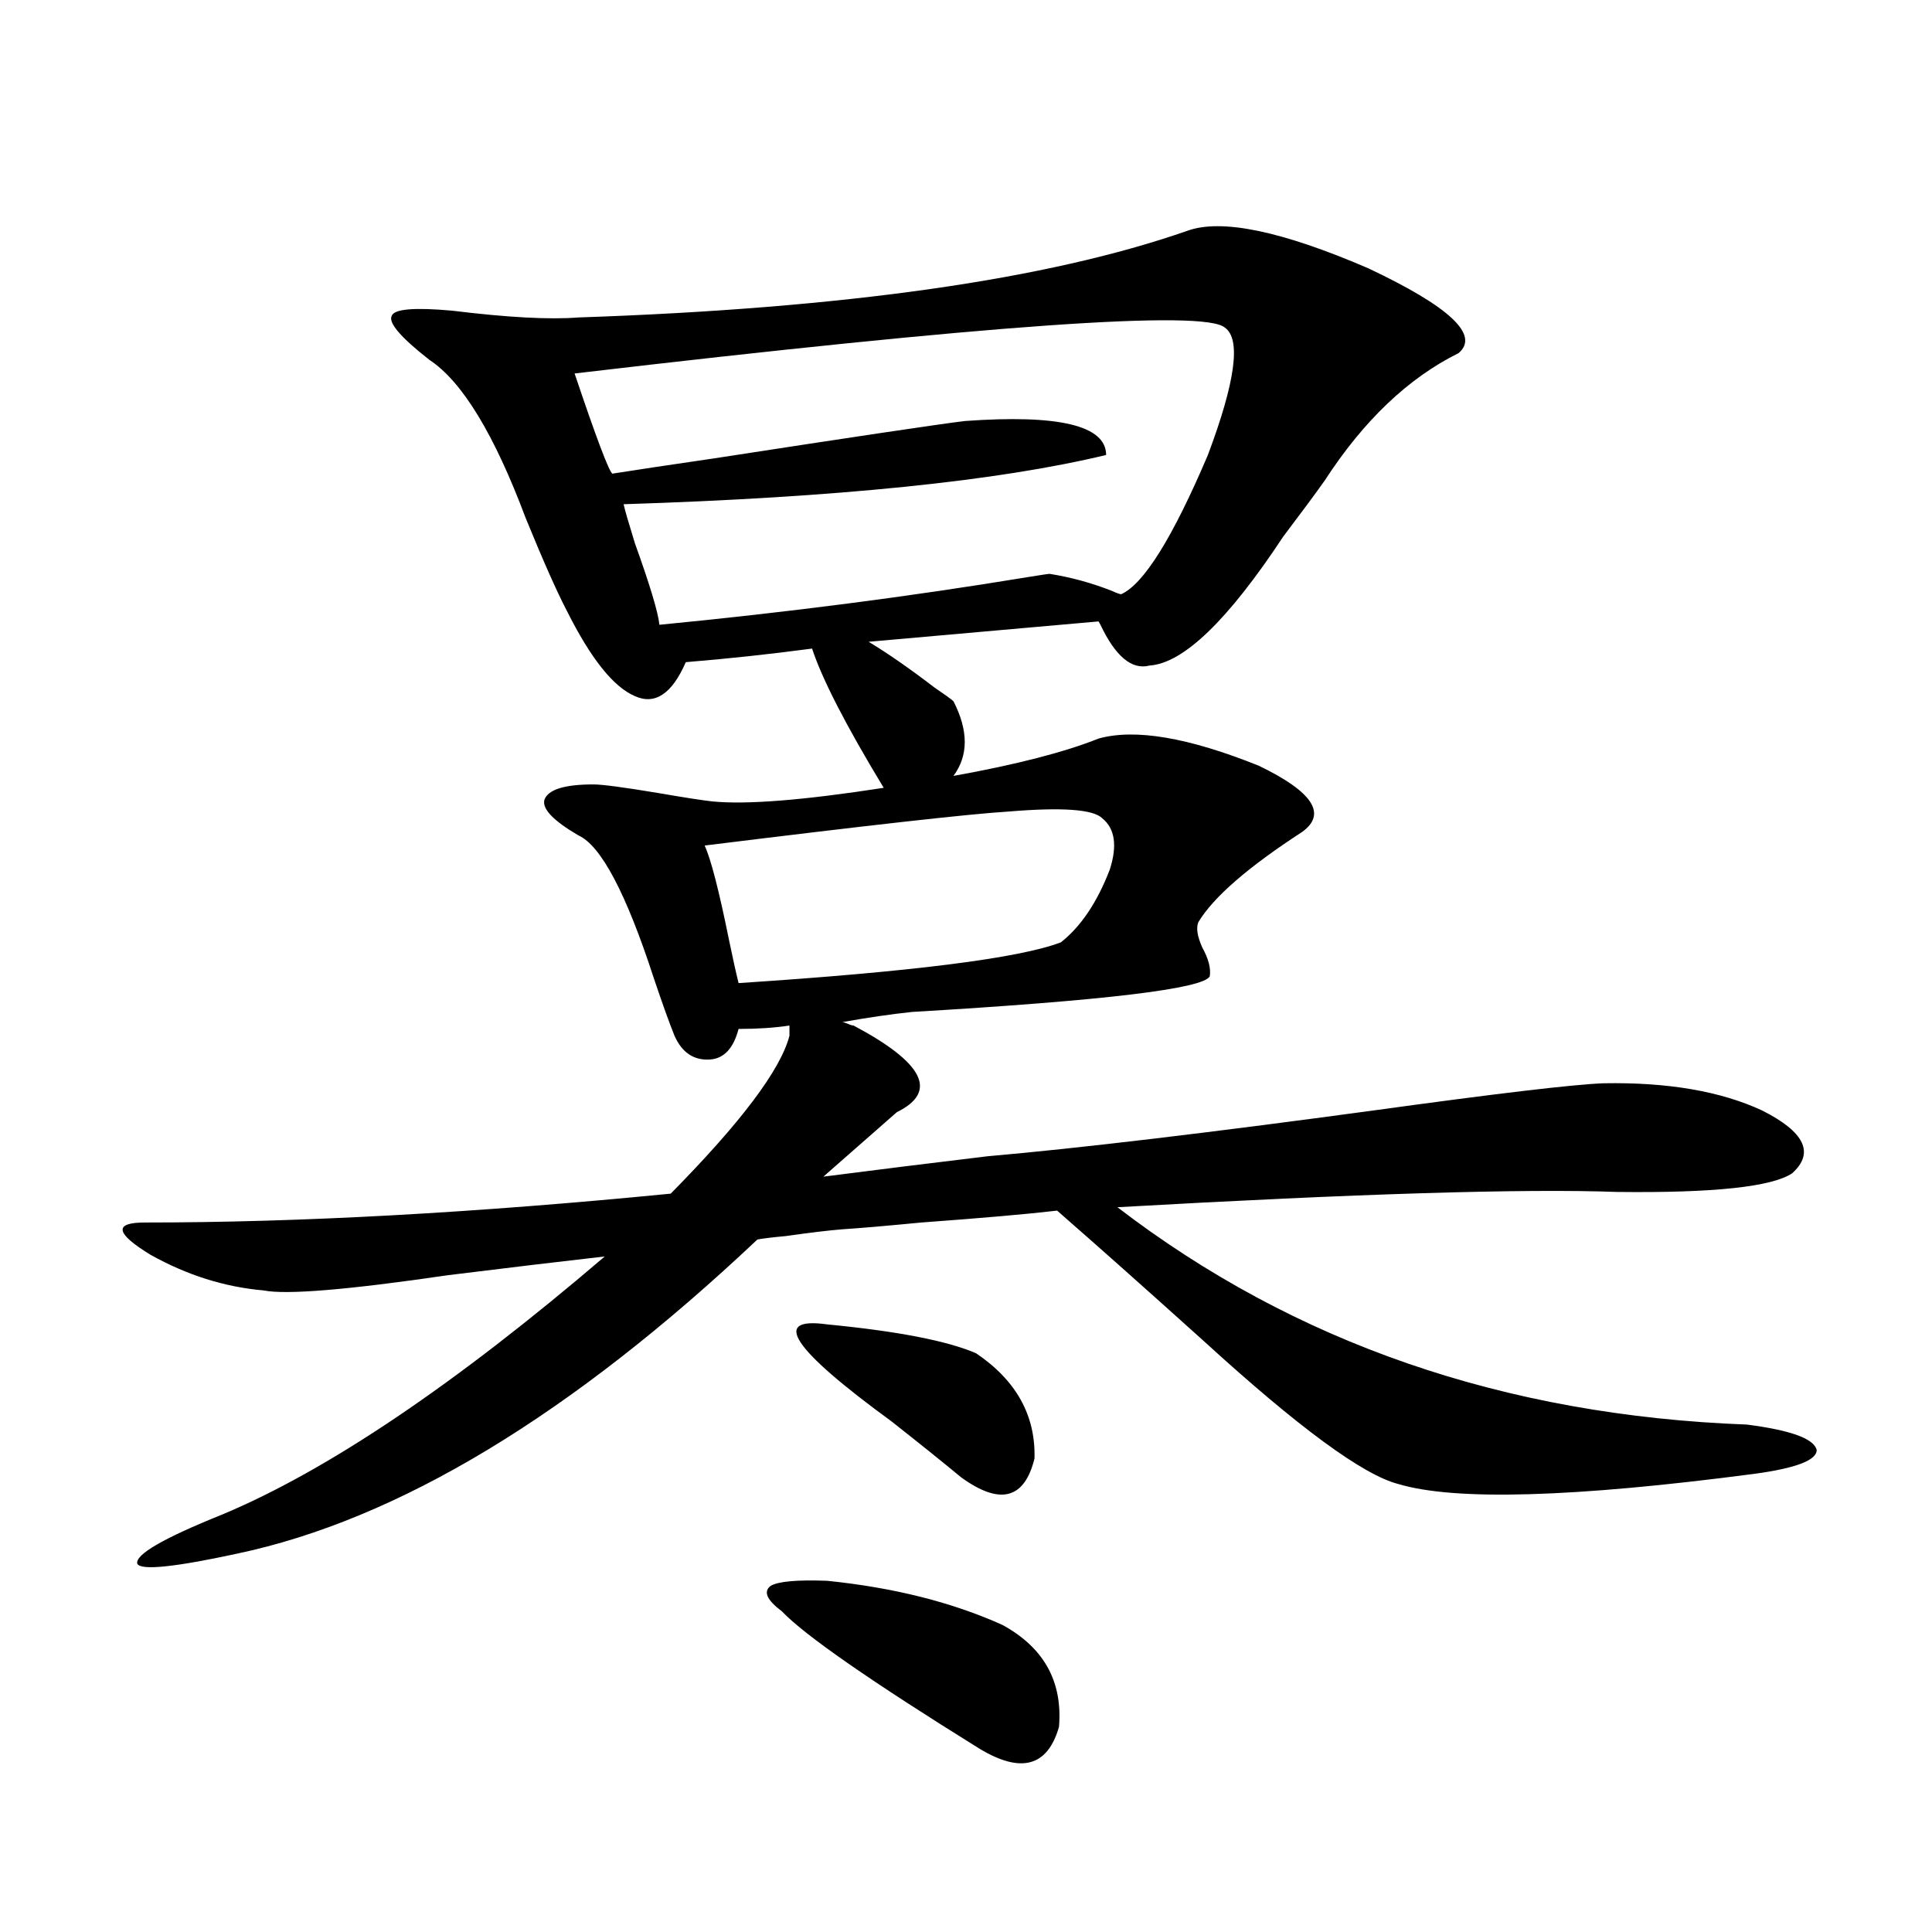 <?xml version="1.0" encoding="utf-8"?>
<!-- Generator: Adobe Illustrator 16.0.0, SVG Export Plug-In . SVG Version: 6.00 Build 0)  -->
<!DOCTYPE svg PUBLIC "-//W3C//DTD SVG 1.1//EN" "http://www.w3.org/Graphics/SVG/1.1/DTD/svg11.dtd">
<svg version="1.1" id="图层_1" xmlns="http://www.w3.org/2000/svg" xmlns:xlink="http://www.w3.org/1999/xlink" x="0px" y="0px"
	 width="1000px" height="1000px" viewBox="0 0 1000 1000" enable-background="new 0 0 1000 1000" xml:space="preserve">
<path d="M511.061,598.488c46.828-4.092,113.488-12.002,199.995-23.73c63.733-8.789,103.412-13.472,119.021-14.063
	c33.17-0.576,60.486,4.106,81.949,14.063c22.104,11.138,27.316,21.973,15.609,32.52c-10.411,7.031-40.654,10.259-90.729,9.668
	c-48.139-1.758-134.311,0.879-258.53,7.91c91.705,70.313,200.315,107.817,325.846,112.5c22.759,2.939,34.786,7.334,36.097,13.184
	c0,5.273-10.731,9.38-32.194,12.305c-93.656,12.305-155.118,14.063-184.386,5.273c-18.216-4.683-51.706-29.292-100.485-73.828
	c-30.578-27.534-55.943-50.098-76.096-67.676c-14.969,1.758-38.383,3.818-70.242,6.152c-18.216,1.758-31.874,2.939-40.975,3.516
	c-7.164,0.591-16.92,1.758-29.268,3.516c-6.509,0.591-11.387,1.182-14.634,1.758c-96.263,90.83-186.017,145.02-269.262,162.598
	c-32.529,7.031-49.755,8.789-51.706,5.273c-1.311-4.683,13.323-13.184,43.901-25.488c54.633-22.852,120.638-67.373,198.044-133.594
	c-20.822,2.349-47.804,5.576-80.974,9.668c-52.041,7.622-83.9,10.259-95.607,7.91c-20.167-1.758-39.679-7.91-58.535-18.457
	c-18.216-11.123-19.191-16.699-2.927-16.699c79.998,0,170.728-4.971,272.188-14.941c36.417-36.914,56.904-64.16,61.462-81.738
	v-5.273c-7.805,1.182-16.585,1.758-26.341,1.758c-2.606,9.971-7.484,15.244-14.634,15.82c-8.46,0.591-14.634-3.516-18.536-12.305
	c-2.606-6.44-6.188-16.396-10.731-29.883c-14.313-43.945-27.316-68.555-39.023-73.828c-13.018-7.607-18.871-13.76-17.561-18.457
	c1.951-5.273,10.396-7.91,25.365-7.91c4.543,0,15.609,1.47,33.17,4.395c13.658,2.349,23.079,3.818,28.292,4.395
	c17.561,1.758,47.148-0.576,88.778-7.031c-19.512-32.217-31.874-56.25-37.072-72.07c-22.118,2.939-43.901,5.273-65.364,7.031
	c-7.164,16.411-15.944,22.275-26.341,17.578c-11.066-4.683-22.773-19.336-35.121-43.945c-5.213-9.956-12.362-26.064-21.463-48.34
	c-16.265-43.354-32.85-70.601-49.755-81.738c-14.969-11.714-21.463-19.336-19.512-22.852c1.296-3.516,11.707-4.395,31.219-2.637
	c28.612,3.516,50.396,4.697,65.364,3.516c137.878-4.683,242.921-19.624,315.114-44.824c17.561-6.44,48.779,0,93.656,19.336
	c42.271,19.927,57.88,34.58,46.828,43.945c-26.021,12.896-49.114,34.868-69.267,65.918c-4.558,6.455-11.707,16.123-21.463,29.004
	c-28.627,43.369-51.706,65.63-69.267,66.797c-9.115,2.349-17.561-4.683-25.365-21.094l-0.976-1.758L449.599,332.18
	c9.756,5.864,21.128,13.774,34.146,23.73c5.198,3.516,8.445,5.864,9.756,7.031c7.805,15.244,7.805,28.125,0,38.672
	c32.515-5.85,57.56-12.305,75.12-19.336c18.856-5.273,46.493-0.576,82.925,14.063c27.957,13.486,35.441,24.912,22.438,34.277
	c-27.972,18.169-45.853,33.701-53.657,46.582c-1.311,2.939-0.655,7.334,1.951,13.184c3.247,5.864,4.543,10.85,3.902,14.941
	c-3.262,6.455-54.633,12.607-154.143,18.457c-11.066,1.182-23.094,2.939-36.097,5.273c0.641,0,1.616,0.303,2.927,0.879
	c1.296,0.591,2.271,0.879,2.927,0.879c36.417,19.336,43.901,34.277,22.438,44.824l-38.048,33.398
	C453.501,605.52,481.793,602.004,511.061,598.488z M633.984,169.582c-10.411-9.365-122.604-1.455-336.577,23.73
	c11.052,32.822,17.561,50.098,19.512,51.855c11.052-1.758,28.612-4.395,52.682-7.91c72.193-11.123,115.439-17.578,129.753-19.336
	c48.779-3.516,73.169,2.349,73.169,17.578c-55.943,13.486-139.188,21.973-249.75,25.488c0.641,2.939,2.592,9.668,5.854,20.215
	c7.805,21.685,12.027,35.747,12.683,42.188c66.34-6.44,129.753-14.639,190.239-24.609c7.149-1.167,11.052-1.758,11.707-1.758
	c11.052,1.758,21.783,4.697,32.194,8.789c2.592,1.182,4.223,1.758,4.878,1.758c11.707-5.273,26.661-29.292,44.877-72.07
	C639.503,197.419,642.43,175.446,633.984,169.582z M570.571,423.586c-4.558-4.683-20.822-5.85-48.779-3.516
	c-19.512,1.182-71.873,7.031-157.069,17.578c3.247,7.031,7.47,23.442,12.683,49.219c1.951,9.38,3.567,16.699,4.878,21.973
	c89.754-5.85,145.362-12.881,166.825-21.094c10.396-8.198,18.856-20.791,25.365-37.793
	C578.376,437.648,577.065,428.859,570.571,423.586z M428.136,818.215c34.466,3.516,64.709,11.124,90.729,22.852
	c21.463,11.715,31.219,29.293,29.268,52.734c-5.854,20.504-19.512,24.308-40.975,11.426
	c-56.584-35.156-90.729-58.887-102.437-71.191c-7.805-5.863-9.756-10.244-5.854-13.184
	C402.771,818.518,412.526,817.639,428.136,818.215z M428.136,685.5c36.417,3.516,62.103,8.501,77.071,14.941
	c20.808,14.063,30.884,32.231,30.243,54.492c-5.213,21.094-17.896,24.321-38.048,9.668c-8.46-7.031-20.487-16.699-36.097-29.004
	C409.92,698.107,398.868,681.408,428.136,685.5z"/>
</svg>
